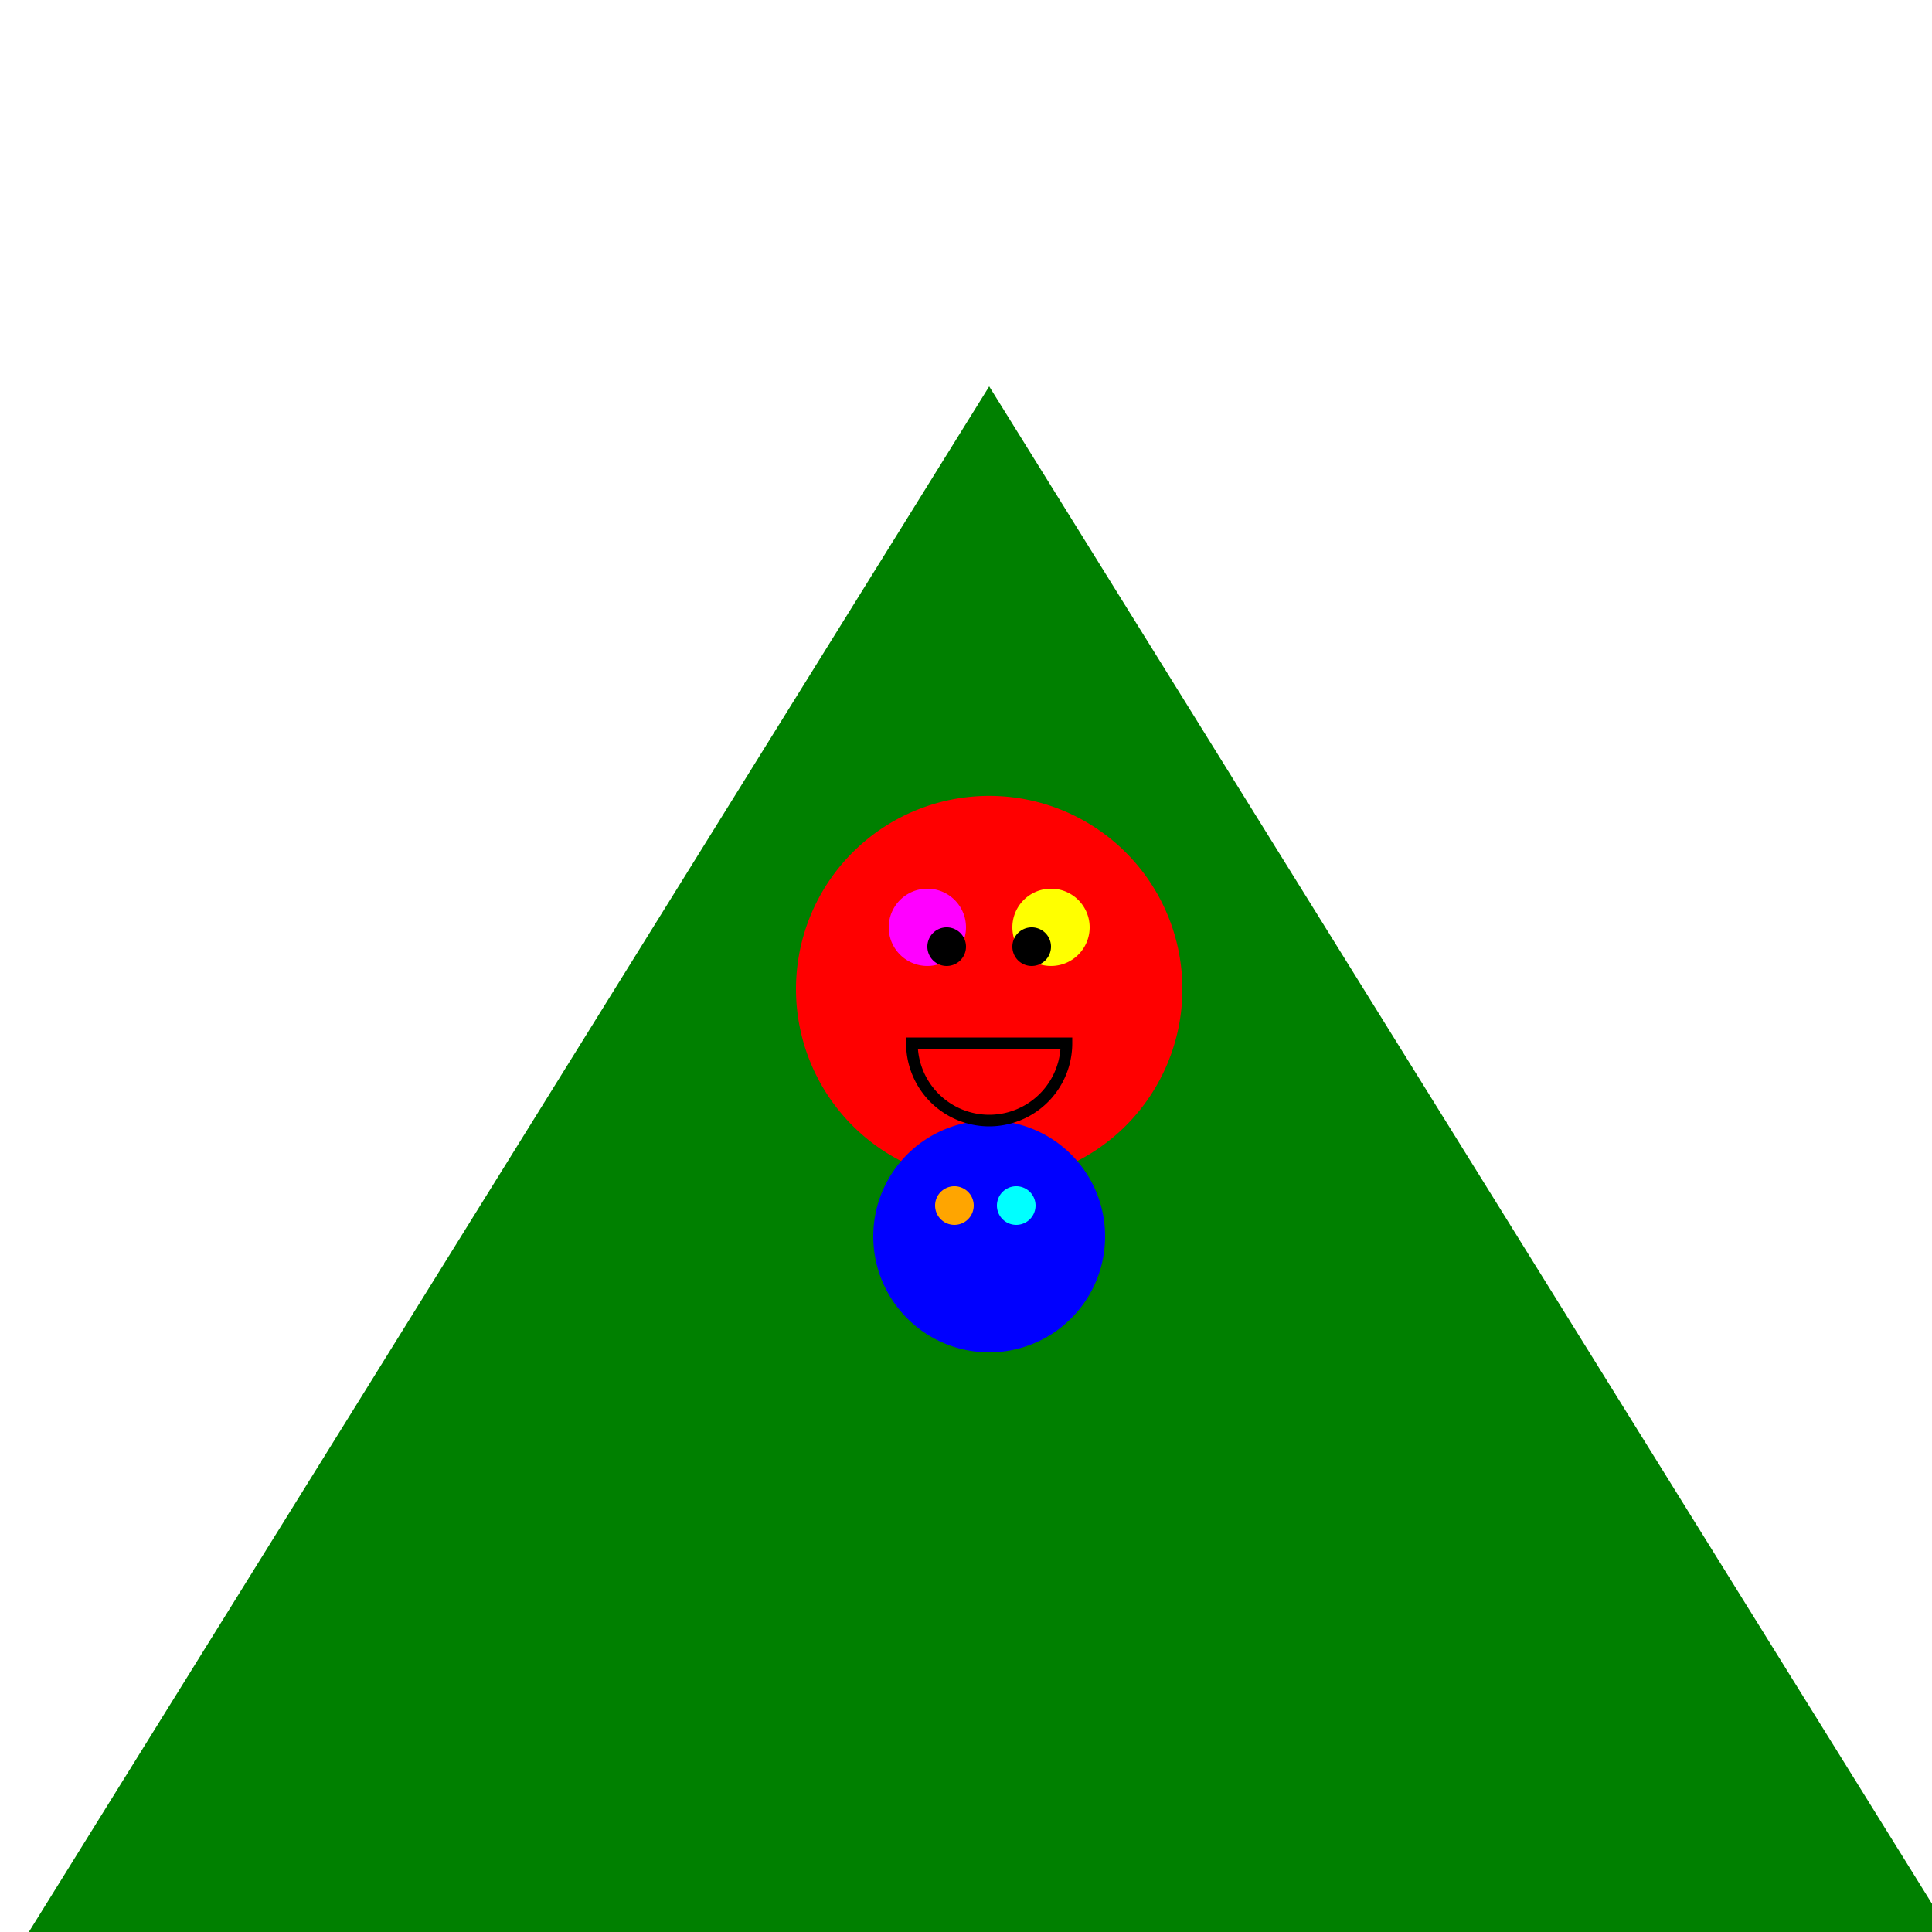 <!--

Generated by DrawGPT.
Free, open source, AI generated images in SVG, PNG, and HTML Canvas format.
https://drawgpt.ai

Created: 2023-09-27T00:03:46.551Z
Link: https://drawgpt.ai/prompt/73332/

-->
<svg xmlns="http://www.w3.org/2000/svg" xmlns:xlink="http://www.w3.org/1999/xlink" width="500" height="500"><defs/><g><rect fill="#FFFFFF" stroke="none" x="0" y="0" width="512" height="512"/><path fill="#008000" stroke="none" paint-order="stroke fill markers" d=" M 0 512 L 256 100 L 512 512 Z"/><path fill="#FF0000" stroke="none" paint-order="stroke fill markers" d=" M 306 256 A 50 50 0 1 1 306 255.95 Z"/><path fill="#FF00FF" stroke="none" paint-order="stroke fill markers" d=" M 250 240 A 10 10 0 1 1 250 239.99 Z"/><path fill="#FFFF00" stroke="none" paint-order="stroke fill markers" d=" M 282 240 A 10 10 0 1 1 282 239.99 Z"/><path fill="#0000FF" stroke="none" paint-order="stroke fill markers" d=" M 286 320 A 30 30 0 1 1 286 319.97 Z"/><path fill="#FFA500" stroke="none" paint-order="stroke fill markers" d=" M 252 312 A 5 5 0 1 1 252 311.995 Z"/><path fill="#00FFFF" stroke="none" paint-order="stroke fill markers" d=" M 268 312 A 5 5 0 1 1 268 311.995 Z"/><path fill="none" stroke="#000000" paint-order="fill stroke markers" d=" M 276 270 A 20 20 0 0 1 236 270 Z" stroke-miterlimit="10" stroke-width="3" stroke-dasharray=""/><path fill="#000000" stroke="none" paint-order="stroke fill markers" d=" M 250 245 A 5 5 0 1 1 250 244.995 Z"/><path fill="#000000" stroke="none" paint-order="stroke fill markers" d=" M 272 245 A 5 5 0 1 1 272 244.995 Z"/></g></svg>